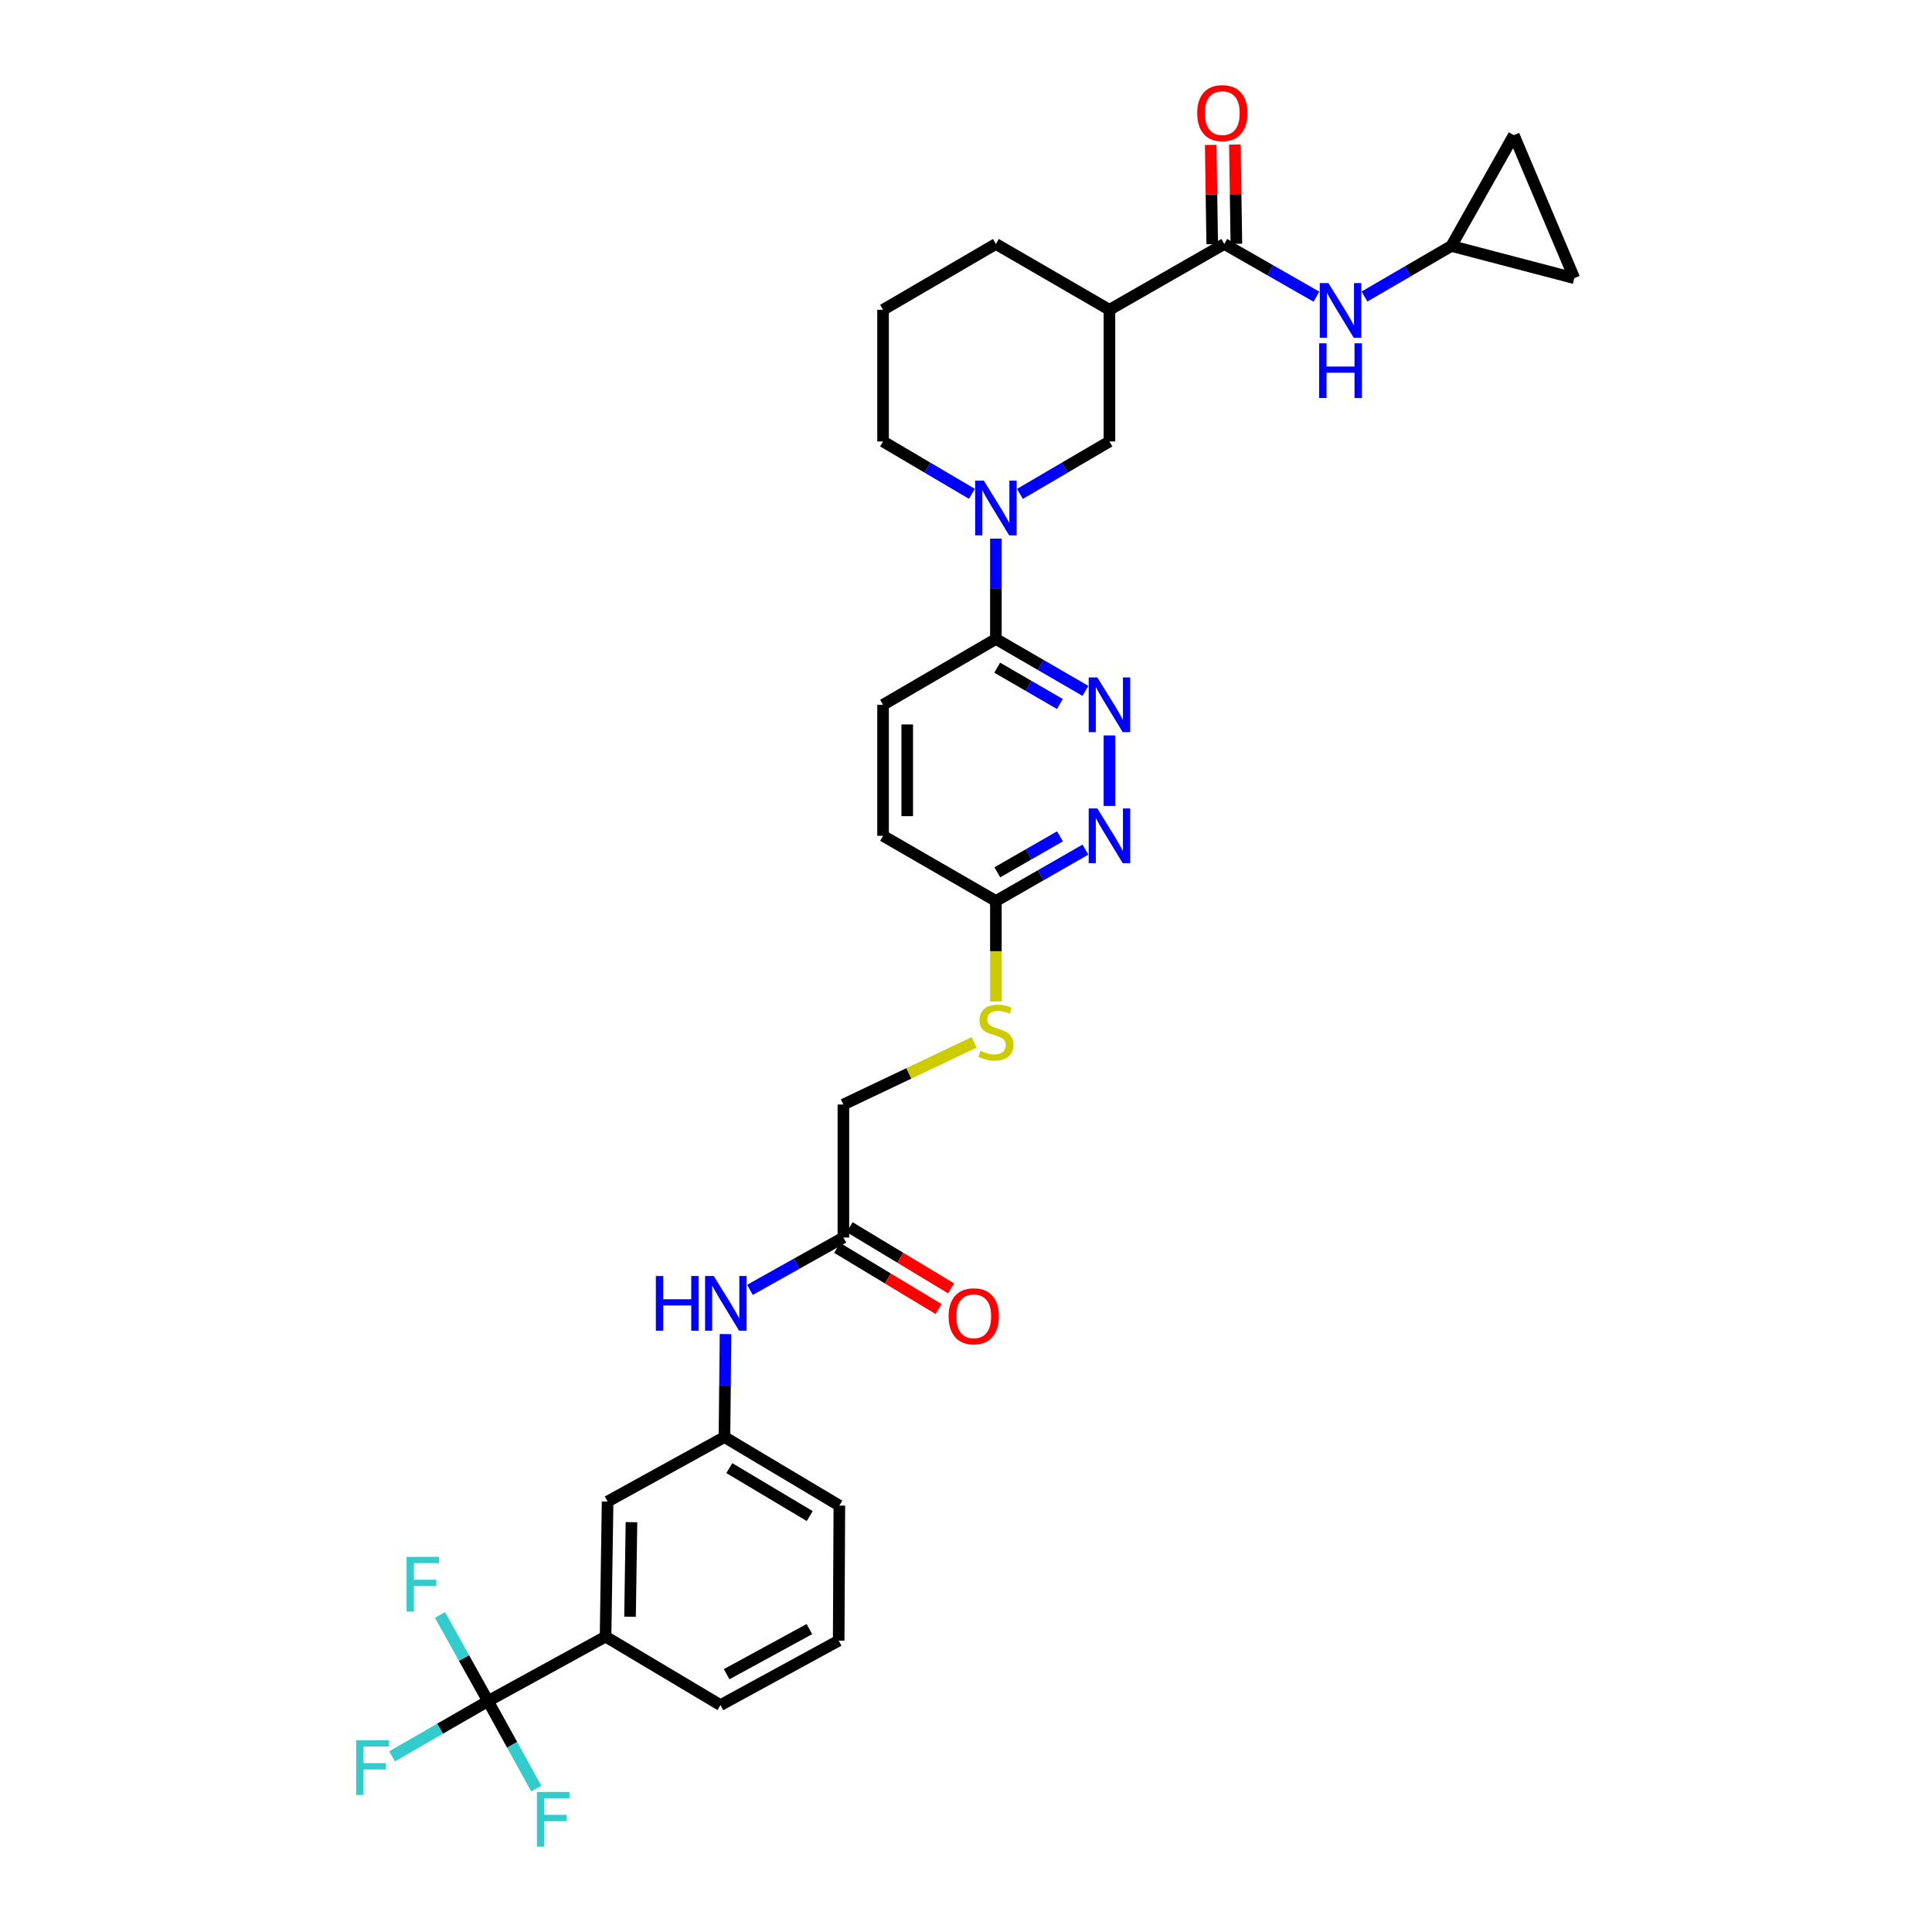 <?xml version='1.0' encoding='iso-8859-1'?>
<svg version='1.1' baseProfile='full'
              xmlns='http://www.w3.org/2000/svg'
                      xmlns:rdkit='http://www.rdkit.org/xml'
                      xmlns:xlink='http://www.w3.org/1999/xlink'
                  xml:space='preserve'
width='1000px' height='1000px' viewBox='0 0 1000 1000'>
<!-- END OF HEADER -->
<rect style='opacity:1.0;fill:#FFFFFF;stroke:none' width='1000' height='1000' x='0' y='0'> </rect>
<path class='bond-4' d='M 515.475,278.784 L 515.475,304.758' style='fill:none;fill-rule:evenodd;stroke:#0000FF;stroke-width:6px;stroke-linecap:butt;stroke-linejoin:miter;stroke-opacity:1' />
<path class='bond-4' d='M 515.475,304.758 L 515.475,330.732' style='fill:none;fill-rule:evenodd;stroke:#000000;stroke-width:6px;stroke-linecap:butt;stroke-linejoin:miter;stroke-opacity:1' />
<path class='bond-6' d='M 527.918,255.639 L 551.083,242.069' style='fill:none;fill-rule:evenodd;stroke:#0000FF;stroke-width:6px;stroke-linecap:butt;stroke-linejoin:miter;stroke-opacity:1' />
<path class='bond-6' d='M 551.083,242.069 L 574.248,228.499' style='fill:none;fill-rule:evenodd;stroke:#000000;stroke-width:6px;stroke-linecap:butt;stroke-linejoin:miter;stroke-opacity:1' />
<path class='bond-26' d='M 503.04,255.598 L 480.055,242.048' style='fill:none;fill-rule:evenodd;stroke:#0000FF;stroke-width:6px;stroke-linecap:butt;stroke-linejoin:miter;stroke-opacity:1' />
<path class='bond-26' d='M 480.055,242.048 L 457.07,228.499' style='fill:none;fill-rule:evenodd;stroke:#000000;stroke-width:6px;stroke-linecap:butt;stroke-linejoin:miter;stroke-opacity:1' />
<path class='bond-0' d='M 252.604,880.477 L 313.435,847.11' style='fill:none;fill-rule:evenodd;stroke:#000000;stroke-width:6px;stroke-linecap:butt;stroke-linejoin:miter;stroke-opacity:1' />
<path class='bond-21' d='M 252.604,880.477 L 265.085,903.126' style='fill:none;fill-rule:evenodd;stroke:#000000;stroke-width:6px;stroke-linecap:butt;stroke-linejoin:miter;stroke-opacity:1' />
<path class='bond-21' d='M 265.085,903.126 L 277.566,925.776' style='fill:none;fill-rule:evenodd;stroke:#33CCCC;stroke-width:6px;stroke-linecap:butt;stroke-linejoin:miter;stroke-opacity:1' />
<path class='bond-22' d='M 252.604,880.477 L 227.765,894.778' style='fill:none;fill-rule:evenodd;stroke:#000000;stroke-width:6px;stroke-linecap:butt;stroke-linejoin:miter;stroke-opacity:1' />
<path class='bond-22' d='M 227.765,894.778 L 202.926,909.079' style='fill:none;fill-rule:evenodd;stroke:#33CCCC;stroke-width:6px;stroke-linecap:butt;stroke-linejoin:miter;stroke-opacity:1' />
<path class='bond-23' d='M 252.604,880.477 L 240.165,858.181' style='fill:none;fill-rule:evenodd;stroke:#000000;stroke-width:6px;stroke-linecap:butt;stroke-linejoin:miter;stroke-opacity:1' />
<path class='bond-23' d='M 240.165,858.181 L 227.727,835.885' style='fill:none;fill-rule:evenodd;stroke:#33CCCC;stroke-width:6px;stroke-linecap:butt;stroke-linejoin:miter;stroke-opacity:1' />
<path class='bond-1' d='M 633.696,126.28 L 574.248,160.348' style='fill:none;fill-rule:evenodd;stroke:#000000;stroke-width:6px;stroke-linecap:butt;stroke-linejoin:miter;stroke-opacity:1' />
<path class='bond-7' d='M 633.696,126.28 L 657.538,139.92' style='fill:none;fill-rule:evenodd;stroke:#000000;stroke-width:6px;stroke-linecap:butt;stroke-linejoin:miter;stroke-opacity:1' />
<path class='bond-7' d='M 657.538,139.92 L 681.38,153.56' style='fill:none;fill-rule:evenodd;stroke:#0000FF;stroke-width:6px;stroke-linecap:butt;stroke-linejoin:miter;stroke-opacity:1' />
<path class='bond-15' d='M 639.951,126.185 L 639.562,100.504' style='fill:none;fill-rule:evenodd;stroke:#000000;stroke-width:6px;stroke-linecap:butt;stroke-linejoin:miter;stroke-opacity:1' />
<path class='bond-15' d='M 639.562,100.504 L 639.172,74.823' style='fill:none;fill-rule:evenodd;stroke:#FF0000;stroke-width:6px;stroke-linecap:butt;stroke-linejoin:miter;stroke-opacity:1' />
<path class='bond-15' d='M 627.44,126.374 L 627.051,100.694' style='fill:none;fill-rule:evenodd;stroke:#000000;stroke-width:6px;stroke-linecap:butt;stroke-linejoin:miter;stroke-opacity:1' />
<path class='bond-15' d='M 627.051,100.694 L 626.661,75.013' style='fill:none;fill-rule:evenodd;stroke:#FF0000;stroke-width:6px;stroke-linecap:butt;stroke-linejoin:miter;stroke-opacity:1' />
<path class='bond-2' d='M 574.248,160.348 L 574.248,228.499' style='fill:none;fill-rule:evenodd;stroke:#000000;stroke-width:6px;stroke-linecap:butt;stroke-linejoin:miter;stroke-opacity:1' />
<path class='bond-32' d='M 574.248,160.348 L 515.475,126.28' style='fill:none;fill-rule:evenodd;stroke:#000000;stroke-width:6px;stroke-linecap:butt;stroke-linejoin:miter;stroke-opacity:1' />
<path class='bond-3' d='M 561.81,357.59 L 538.642,344.161' style='fill:none;fill-rule:evenodd;stroke:#0000FF;stroke-width:6px;stroke-linecap:butt;stroke-linejoin:miter;stroke-opacity:1' />
<path class='bond-3' d='M 538.642,344.161 L 515.475,330.732' style='fill:none;fill-rule:evenodd;stroke:#000000;stroke-width:6px;stroke-linecap:butt;stroke-linejoin:miter;stroke-opacity:1' />
<path class='bond-3' d='M 548.585,364.387 L 532.367,354.986' style='fill:none;fill-rule:evenodd;stroke:#0000FF;stroke-width:6px;stroke-linecap:butt;stroke-linejoin:miter;stroke-opacity:1' />
<path class='bond-3' d='M 532.367,354.986 L 516.15,345.586' style='fill:none;fill-rule:evenodd;stroke:#000000;stroke-width:6px;stroke-linecap:butt;stroke-linejoin:miter;stroke-opacity:1' />
<path class='bond-5' d='M 574.248,380.655 L 574.248,417.158' style='fill:none;fill-rule:evenodd;stroke:#0000FF;stroke-width:6px;stroke-linecap:butt;stroke-linejoin:miter;stroke-opacity:1' />
<path class='bond-19' d='M 515.475,330.732 L 457.07,364.8' style='fill:none;fill-rule:evenodd;stroke:#000000;stroke-width:6px;stroke-linecap:butt;stroke-linejoin:miter;stroke-opacity:1' />
<path class='bond-33' d='M 561.814,439.756 L 538.644,453.057' style='fill:none;fill-rule:evenodd;stroke:#0000FF;stroke-width:6px;stroke-linecap:butt;stroke-linejoin:miter;stroke-opacity:1' />
<path class='bond-33' d='M 538.644,453.057 L 515.475,466.359' style='fill:none;fill-rule:evenodd;stroke:#000000;stroke-width:6px;stroke-linecap:butt;stroke-linejoin:miter;stroke-opacity:1' />
<path class='bond-33' d='M 548.633,432.895 L 532.415,442.206' style='fill:none;fill-rule:evenodd;stroke:#0000FF;stroke-width:6px;stroke-linecap:butt;stroke-linejoin:miter;stroke-opacity:1' />
<path class='bond-33' d='M 532.415,442.206 L 516.196,451.517' style='fill:none;fill-rule:evenodd;stroke:#000000;stroke-width:6px;stroke-linecap:butt;stroke-linejoin:miter;stroke-opacity:1' />
<path class='bond-9' d='M 706.252,153.481 L 728.737,140.398' style='fill:none;fill-rule:evenodd;stroke:#0000FF;stroke-width:6px;stroke-linecap:butt;stroke-linejoin:miter;stroke-opacity:1' />
<path class='bond-9' d='M 728.737,140.398 L 751.222,127.315' style='fill:none;fill-rule:evenodd;stroke:#000000;stroke-width:6px;stroke-linecap:butt;stroke-linejoin:miter;stroke-opacity:1' />
<path class='bond-8' d='M 313.435,847.11 L 314.498,777.194' style='fill:none;fill-rule:evenodd;stroke:#000000;stroke-width:6px;stroke-linecap:butt;stroke-linejoin:miter;stroke-opacity:1' />
<path class='bond-8' d='M 326.105,836.813 L 326.85,787.872' style='fill:none;fill-rule:evenodd;stroke:#000000;stroke-width:6px;stroke-linecap:butt;stroke-linejoin:miter;stroke-opacity:1' />
<path class='bond-35' d='M 313.435,847.11 L 372.917,882.562' style='fill:none;fill-rule:evenodd;stroke:#000000;stroke-width:6px;stroke-linecap:butt;stroke-linejoin:miter;stroke-opacity:1' />
<path class='bond-13' d='M 751.222,127.315 L 814.868,143.998' style='fill:none;fill-rule:evenodd;stroke:#000000;stroke-width:6px;stroke-linecap:butt;stroke-linejoin:miter;stroke-opacity:1' />
<path class='bond-14' d='M 751.222,127.315 L 783.559,69.946' style='fill:none;fill-rule:evenodd;stroke:#000000;stroke-width:6px;stroke-linecap:butt;stroke-linejoin:miter;stroke-opacity:1' />
<path class='bond-10' d='M 436.536,640.545 L 436.536,571.699' style='fill:none;fill-rule:evenodd;stroke:#000000;stroke-width:6px;stroke-linecap:butt;stroke-linejoin:miter;stroke-opacity:1' />
<path class='bond-12' d='M 436.536,640.545 L 412.355,654.087' style='fill:none;fill-rule:evenodd;stroke:#000000;stroke-width:6px;stroke-linecap:butt;stroke-linejoin:miter;stroke-opacity:1' />
<path class='bond-12' d='M 412.355,654.087 L 388.174,667.629' style='fill:none;fill-rule:evenodd;stroke:#0000FF;stroke-width:6px;stroke-linecap:butt;stroke-linejoin:miter;stroke-opacity:1' />
<path class='bond-20' d='M 433.305,645.902 L 459.555,661.732' style='fill:none;fill-rule:evenodd;stroke:#000000;stroke-width:6px;stroke-linecap:butt;stroke-linejoin:miter;stroke-opacity:1' />
<path class='bond-20' d='M 459.555,661.732 L 485.805,677.561' style='fill:none;fill-rule:evenodd;stroke:#FF0000;stroke-width:6px;stroke-linecap:butt;stroke-linejoin:miter;stroke-opacity:1' />
<path class='bond-20' d='M 439.766,635.187 L 466.016,651.017' style='fill:none;fill-rule:evenodd;stroke:#000000;stroke-width:6px;stroke-linecap:butt;stroke-linejoin:miter;stroke-opacity:1' />
<path class='bond-20' d='M 466.016,651.017 L 492.266,666.846' style='fill:none;fill-rule:evenodd;stroke:#FF0000;stroke-width:6px;stroke-linecap:butt;stroke-linejoin:miter;stroke-opacity:1' />
<path class='bond-11' d='M 515.475,466.359 L 457.07,432.617' style='fill:none;fill-rule:evenodd;stroke:#000000;stroke-width:6px;stroke-linecap:butt;stroke-linejoin:miter;stroke-opacity:1' />
<path class='bond-17' d='M 515.475,466.359 L 515.475,492.353' style='fill:none;fill-rule:evenodd;stroke:#000000;stroke-width:6px;stroke-linecap:butt;stroke-linejoin:miter;stroke-opacity:1' />
<path class='bond-17' d='M 515.475,492.353 L 515.475,518.347' style='fill:none;fill-rule:evenodd;stroke:#CCCC00;stroke-width:6px;stroke-linecap:butt;stroke-linejoin:miter;stroke-opacity:1' />
<path class='bond-18' d='M 375.528,690.511 L 375.255,717.169' style='fill:none;fill-rule:evenodd;stroke:#0000FF;stroke-width:6px;stroke-linecap:butt;stroke-linejoin:miter;stroke-opacity:1' />
<path class='bond-18' d='M 375.255,717.169 L 374.982,743.828' style='fill:none;fill-rule:evenodd;stroke:#000000;stroke-width:6px;stroke-linecap:butt;stroke-linejoin:miter;stroke-opacity:1' />
<path class='bond-34' d='M 814.868,143.998 L 783.559,69.946' style='fill:none;fill-rule:evenodd;stroke:#000000;stroke-width:6px;stroke-linecap:butt;stroke-linejoin:miter;stroke-opacity:1' />
<path class='bond-16' d='M 314.498,777.194 L 374.982,743.828' style='fill:none;fill-rule:evenodd;stroke:#000000;stroke-width:6px;stroke-linecap:butt;stroke-linejoin:miter;stroke-opacity:1' />
<path class='bond-24' d='M 504.209,539.519 L 470.372,555.609' style='fill:none;fill-rule:evenodd;stroke:#CCCC00;stroke-width:6px;stroke-linecap:butt;stroke-linejoin:miter;stroke-opacity:1' />
<path class='bond-24' d='M 470.372,555.609 L 436.536,571.699' style='fill:none;fill-rule:evenodd;stroke:#000000;stroke-width:6px;stroke-linecap:butt;stroke-linejoin:miter;stroke-opacity:1' />
<path class='bond-31' d='M 374.982,743.828 L 434.45,779.293' style='fill:none;fill-rule:evenodd;stroke:#000000;stroke-width:6px;stroke-linecap:butt;stroke-linejoin:miter;stroke-opacity:1' />
<path class='bond-31' d='M 377.493,759.894 L 419.121,784.72' style='fill:none;fill-rule:evenodd;stroke:#000000;stroke-width:6px;stroke-linecap:butt;stroke-linejoin:miter;stroke-opacity:1' />
<path class='bond-25' d='M 457.07,364.8 L 457.07,432.617' style='fill:none;fill-rule:evenodd;stroke:#000000;stroke-width:6px;stroke-linecap:butt;stroke-linejoin:miter;stroke-opacity:1' />
<path class='bond-25' d='M 469.582,374.973 L 469.582,422.445' style='fill:none;fill-rule:evenodd;stroke:#000000;stroke-width:6px;stroke-linecap:butt;stroke-linejoin:miter;stroke-opacity:1' />
<path class='bond-29' d='M 457.07,228.499 L 457.07,160.348' style='fill:none;fill-rule:evenodd;stroke:#000000;stroke-width:6px;stroke-linecap:butt;stroke-linejoin:miter;stroke-opacity:1' />
<path class='bond-27' d='M 515.475,126.28 L 457.07,160.348' style='fill:none;fill-rule:evenodd;stroke:#000000;stroke-width:6px;stroke-linecap:butt;stroke-linejoin:miter;stroke-opacity:1' />
<path class='bond-28' d='M 372.917,882.562 L 434.103,849.196' style='fill:none;fill-rule:evenodd;stroke:#000000;stroke-width:6px;stroke-linecap:butt;stroke-linejoin:miter;stroke-opacity:1' />
<path class='bond-28' d='M 376.104,866.572 L 418.934,843.215' style='fill:none;fill-rule:evenodd;stroke:#000000;stroke-width:6px;stroke-linecap:butt;stroke-linejoin:miter;stroke-opacity:1' />
<path class='bond-30' d='M 434.103,849.196 L 434.45,779.293' style='fill:none;fill-rule:evenodd;stroke:#000000;stroke-width:6px;stroke-linecap:butt;stroke-linejoin:miter;stroke-opacity:1' />
<path  class='atom-0' d='M 509.215 248.768
L 518.495 263.768
Q 519.415 265.248, 520.895 267.928
Q 522.375 270.608, 522.455 270.768
L 522.455 248.768
L 526.215 248.768
L 526.215 277.088
L 522.335 277.088
L 512.375 260.688
Q 511.215 258.768, 509.975 256.568
Q 508.775 254.368, 508.415 253.688
L 508.415 277.088
L 504.735 277.088
L 504.735 248.768
L 509.215 248.768
' fill='#0000FF'/>
<path  class='atom-4' d='M 567.988 350.64
L 577.268 365.64
Q 578.188 367.12, 579.668 369.8
Q 581.148 372.48, 581.228 372.64
L 581.228 350.64
L 584.988 350.64
L 584.988 378.96
L 581.108 378.96
L 571.148 362.56
Q 569.988 360.64, 568.748 358.44
Q 567.548 356.24, 567.188 355.56
L 567.188 378.96
L 563.508 378.96
L 563.508 350.64
L 567.988 350.64
' fill='#0000FF'/>
<path  class='atom-6' d='M 567.988 418.457
L 577.268 433.457
Q 578.188 434.937, 579.668 437.617
Q 581.148 440.297, 581.228 440.457
L 581.228 418.457
L 584.988 418.457
L 584.988 446.777
L 581.108 446.777
L 571.148 430.377
Q 569.988 428.457, 568.748 426.257
Q 567.548 424.057, 567.188 423.377
L 567.188 446.777
L 563.508 446.777
L 563.508 418.457
L 567.988 418.457
' fill='#0000FF'/>
<path  class='atom-8' d='M 687.592 146.535
L 696.872 161.535
Q 697.792 163.015, 699.272 165.695
Q 700.752 168.375, 700.832 168.535
L 700.832 146.535
L 704.592 146.535
L 704.592 174.855
L 700.712 174.855
L 690.752 158.455
Q 689.592 156.535, 688.352 154.335
Q 687.152 152.135, 686.792 151.455
L 686.792 174.855
L 683.112 174.855
L 683.112 146.535
L 687.592 146.535
' fill='#0000FF'/>
<path  class='atom-8' d='M 682.772 177.687
L 686.612 177.687
L 686.612 189.727
L 701.092 189.727
L 701.092 177.687
L 704.932 177.687
L 704.932 206.007
L 701.092 206.007
L 701.092 192.927
L 686.612 192.927
L 686.612 206.007
L 682.772 206.007
L 682.772 177.687
' fill='#0000FF'/>
<path  class='atom-13' d='M 339.471 660.46
L 343.311 660.46
L 343.311 672.5
L 357.791 672.5
L 357.791 660.46
L 361.631 660.46
L 361.631 688.78
L 357.791 688.78
L 357.791 675.7
L 343.311 675.7
L 343.311 688.78
L 339.471 688.78
L 339.471 660.46
' fill='#0000FF'/>
<path  class='atom-13' d='M 369.431 660.46
L 378.711 675.46
Q 379.631 676.94, 381.111 679.62
Q 382.591 682.3, 382.671 682.46
L 382.671 660.46
L 386.431 660.46
L 386.431 688.78
L 382.551 688.78
L 372.591 672.38
Q 371.431 670.46, 370.191 668.26
Q 368.991 666.06, 368.631 665.38
L 368.631 688.78
L 364.951 688.78
L 364.951 660.46
L 369.431 660.46
' fill='#0000FF'/>
<path  class='atom-16' d='M 619.667 58.542
Q 619.667 51.742, 623.027 47.943
Q 626.387 44.142, 632.667 44.142
Q 638.947 44.142, 642.307 47.943
Q 645.667 51.742, 645.667 58.542
Q 645.667 65.422, 642.267 69.343
Q 638.867 73.222, 632.667 73.222
Q 626.427 73.222, 623.027 69.343
Q 619.667 65.463, 619.667 58.542
M 632.667 70.022
Q 636.987 70.022, 639.307 67.142
Q 641.667 64.222, 641.667 58.542
Q 641.667 52.983, 639.307 50.182
Q 636.987 47.343, 632.667 47.343
Q 628.347 47.343, 625.987 50.142
Q 623.667 52.943, 623.667 58.542
Q 623.667 64.263, 625.987 67.142
Q 628.347 70.022, 632.667 70.022
' fill='#FF0000'/>
<path  class='atom-18' d='M 507.475 543.882
Q 507.795 544.002, 509.115 544.562
Q 510.435 545.122, 511.875 545.482
Q 513.355 545.802, 514.795 545.802
Q 517.475 545.802, 519.035 544.522
Q 520.595 543.202, 520.595 540.922
Q 520.595 539.362, 519.795 538.402
Q 519.035 537.442, 517.835 536.922
Q 516.635 536.402, 514.635 535.802
Q 512.115 535.042, 510.595 534.322
Q 509.115 533.602, 508.035 532.082
Q 506.995 530.562, 506.995 528.002
Q 506.995 524.442, 509.395 522.242
Q 511.835 520.042, 516.635 520.042
Q 519.915 520.042, 523.635 521.602
L 522.715 524.682
Q 519.315 523.282, 516.755 523.282
Q 513.995 523.282, 512.475 524.442
Q 510.955 525.562, 510.995 527.522
Q 510.995 529.042, 511.755 529.962
Q 512.555 530.882, 513.675 531.402
Q 514.835 531.922, 516.755 532.522
Q 519.315 533.322, 520.835 534.122
Q 522.355 534.922, 523.435 536.562
Q 524.555 538.162, 524.555 540.922
Q 524.555 544.842, 521.915 546.962
Q 519.315 549.042, 514.955 549.042
Q 512.435 549.042, 510.515 548.482
Q 508.635 547.962, 506.395 547.042
L 507.475 543.882
' fill='#CCCC00'/>
<path  class='atom-21' d='M 491.005 681.311
Q 491.005 674.511, 494.365 670.711
Q 497.725 666.911, 504.005 666.911
Q 510.285 666.911, 513.645 670.711
Q 517.005 674.511, 517.005 681.311
Q 517.005 688.191, 513.605 692.111
Q 510.205 695.991, 504.005 695.991
Q 497.765 695.991, 494.365 692.111
Q 491.005 688.231, 491.005 681.311
M 504.005 692.791
Q 508.325 692.791, 510.645 689.911
Q 513.005 686.991, 513.005 681.311
Q 513.005 675.751, 510.645 672.951
Q 508.325 670.111, 504.005 670.111
Q 499.685 670.111, 497.325 672.911
Q 495.005 675.711, 495.005 681.311
Q 495.005 687.031, 497.325 689.911
Q 499.685 692.791, 504.005 692.791
' fill='#FF0000'/>
<path  class='atom-22' d='M 277.911 927.523
L 294.751 927.523
L 294.751 930.763
L 281.711 930.763
L 281.711 939.363
L 293.311 939.363
L 293.311 942.643
L 281.711 942.643
L 281.711 955.843
L 277.911 955.843
L 277.911 927.523
' fill='#33CCCC'/>
<path  class='atom-23' d='M 184.361 900.76
L 201.201 900.76
L 201.201 904
L 188.161 904
L 188.161 912.6
L 199.761 912.6
L 199.761 915.88
L 188.161 915.88
L 188.161 929.08
L 184.361 929.08
L 184.361 900.76
' fill='#33CCCC'/>
<path  class='atom-24' d='M 210.442 805.833
L 227.282 805.833
L 227.282 809.073
L 214.242 809.073
L 214.242 817.673
L 225.842 817.673
L 225.842 820.953
L 214.242 820.953
L 214.242 834.153
L 210.442 834.153
L 210.442 805.833
' fill='#33CCCC'/>
</svg>
